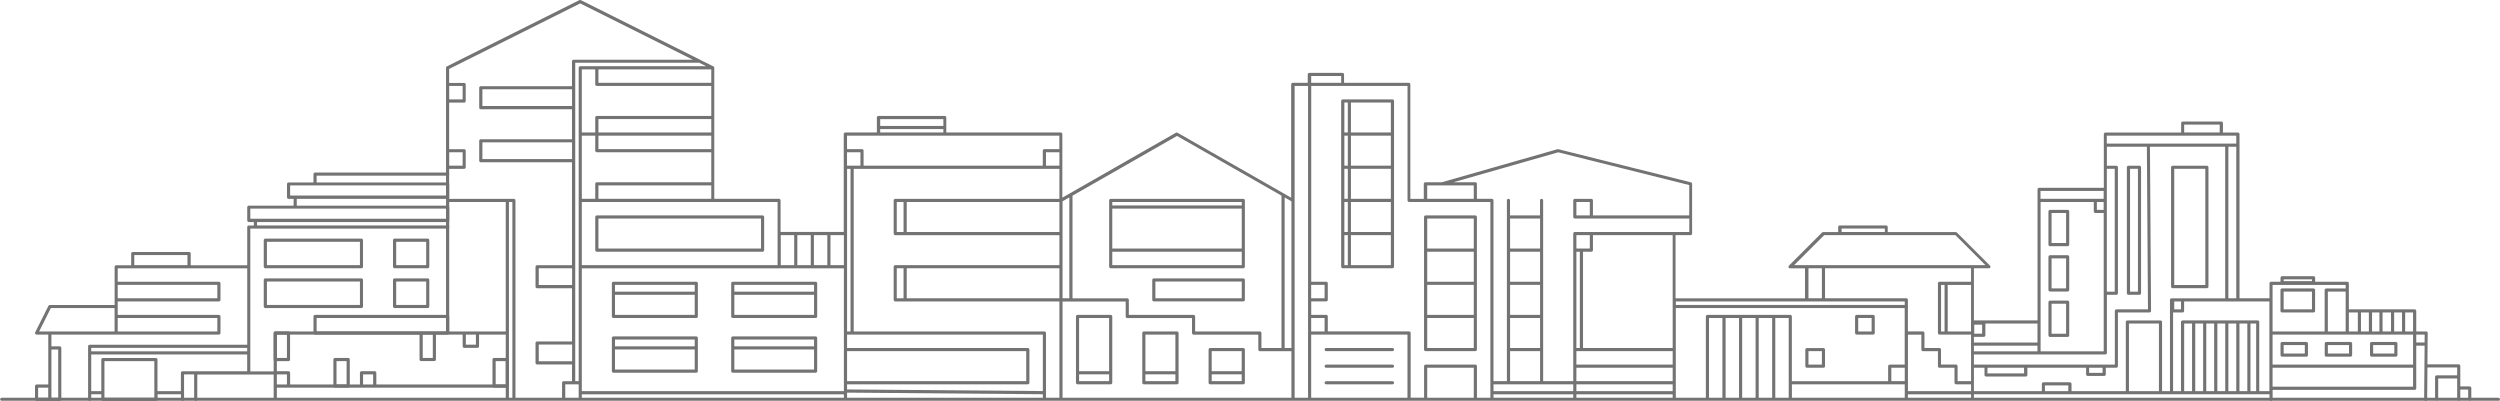 <?xml version="1.0" encoding="UTF-8" standalone="no"?><svg xmlns="http://www.w3.org/2000/svg" xmlns:xlink="http://www.w3.org/1999/xlink" fill="#000000" height="76.7" preserveAspectRatio="xMidYMid meet" version="1" viewBox="9.1 186.7 478.5 76.7" width="478.5" zoomAndPan="magnify"><g fill="#737373" id="change1_1"><path d="M487.35,263.43H9.43c-0.17,0-0.3-0.14-0.3-0.3s0.14-0.3,0.3-0.3h52.05v-12.39c0-0.17,0.14-0.3,0.3-0.3h32.69 v-50.45c0-0.02,0-0.03,0-0.05c0.01-0.04,0.02-0.08,0.04-0.12c0,0,0,0,0,0c0,0,0,0,0,0c0,0,0,0,0,0c0,0,0,0,0,0 c0.02-0.03,0.04-0.06,0.07-0.08c0.02-0.01,0.03-0.02,0.05-0.03l25.37-12.69c0.04-0.02,0.09-0.03,0.13-0.03c0,0,0,0,0,0 c0.04,0,0.09,0.01,0.13,0.03c0,0,0,0,0,0c0,0,0,0,0,0c0,0,0,0,0,0c0,0,0,0,0,0l22.84,11.42c0,0,0.01,0,0.01,0.01l2.53,1.26 c0.01,0.01,0.03,0.02,0.04,0.02c0.04,0.02,0.07,0.06,0.09,0.09c0,0,0,0,0,0c0,0,0,0,0,0c0.02,0.03,0.03,0.07,0.04,0.11 c0,0.02,0,0.03,0,0.05v25.07h12.39c0.17,0,0.3,0.14,0.3,0.3v6.04h12.09v-18.73c0-0.17,0.14-0.3,0.3-0.3h6.04v-2.87 c0-0.17,0.14-0.3,0.3-0.3h12.69c0.17,0,0.3,0.14,0.3,0.3v2.87h21.91c0.17,0,0.3,0.14,0.3,0.3v12.17l21.75-12.43 c0.01,0,0.01-0.01,0.02-0.01c0.04-0.02,0.09-0.03,0.13-0.03c0,0,0,0,0,0c0.04,0,0.08,0.01,0.12,0.03c0.01,0.01,0.02,0.01,0.03,0.02 l21.75,12.43v-21.69c0-0.17,0.14-0.3,0.3-0.3h2.87v-1.6c0-0.17,0.14-0.3,0.3-0.3h6.35c0.17,0,0.3,0.14,0.3,0.3v1.6h12.39 c0.17,0,0.3,0.14,0.3,0.3v21.91h2.57v-2.87c0-0.17,0.14-0.3,0.3-0.3h3.13l22.16-6.33c0.02-0.01,0.05-0.01,0.08-0.01 c0.03,0,0.06,0,0.09,0.01l25.37,6.34c0.02,0,0.04,0.01,0.06,0.02c0.04,0.02,0.08,0.05,0.11,0.09c0,0,0,0,0,0c0,0,0,0,0,0 c0.02,0.03,0.04,0.07,0.05,0.11c0.01,0.03,0.01,0.05,0.01,0.08v9.51c0,0.17-0.14,0.3-0.3,0.3h-2.87v12.09h24.78v-5.74h-2.87 c-0.04,0-0.08-0.01-0.12-0.02c0,0,0,0,0,0c0,0,0,0,0,0c-0.03-0.01-0.06-0.04-0.09-0.06c-0.12-0.12-0.12-0.31,0-0.43l6.34-6.34 c0.05-0.06,0.13-0.09,0.22-0.09h2.87v-0.97c0-0.17,0.14-0.3,0.3-0.3h8.88c0.17,0,0.3,0.14,0.3,0.3v0.97h13.02 c0.09,0,0.16,0.04,0.22,0.09l6.34,6.34c0.03,0.03,0.05,0.06,0.06,0.09c0,0,0,0,0,0c0,0,0,0,0,0c0.02,0.04,0.02,0.08,0.02,0.12 s-0.01,0.08-0.02,0.12c0,0,0,0,0,0c0,0,0,0,0,0c-0.01,0.03-0.04,0.06-0.06,0.09c-0.03,0.03-0.06,0.05-0.09,0.06c0,0,0,0,0,0 c0,0,0,0,0,0c-0.04,0.02-0.08,0.02-0.12,0.02h-2.87v24.78h100.38c0.17,0,0.3,0.14,0.3,0.3S487.51,263.43,487.35,263.43z M374.27,262.83h12.09v-0.66h-12.09V262.83z M352.07,262.83h21.6v-2.57h-21.6V262.83z M348.89,262.83h2.57v-15.26h-2.57V262.83z M345.72,262.83h2.57v-15.26h-2.57V262.83z M342.55,262.83h2.57v-15.26h-2.57V262.83z M339.38,262.83h2.57v-15.26h-2.57V262.83z M336.2,262.83h2.57v-15.26h-2.57V262.83z M329.86,262.83h5.74v-15.56c0-0.17,0.14-0.3,0.3-0.3h15.86c0.17,0,0.3,0.14,0.3,0.3 v12.39h18.43v-2.87c0-0.17,0.14-0.3,0.3-0.3h2.87v-10.82h-43.81V262.83z M310.82,262.83h18.43v-0.66h-18.43V262.83z M294.96,262.83 h15.26v-0.66h-15.26V262.83z M291.79,262.83h2.57v-37.47h-15.56c-0.17,0-0.3-0.14-0.3-0.3v-21.91h-18.43v37.47h2.87 c0.17,0,0.3,0.14,0.3,0.3v3.17c0,0.17-0.14,0.3-0.3,0.3h-2.87v2.57h2.87c0.17,0,0.3,0.14,0.3,0.3v2.87h15.56 c0.17,0,0.3,0.14,0.3,0.3v12.39h2.57v-6.04c0-0.17,0.14-0.3,0.3-0.3h9.52c0.17,0,0.3,0.14,0.3,0.3V262.83z M282.27,262.83h8.91 v-5.74h-8.91V262.83z M260.06,262.83h18.43v-12.09h-18.43V262.83z M256.89,262.83h2.57v-59.68h-2.57v21.9c0,0,0,0.01,0,0.01V262.83 z M212.47,262.83h43.81v-8.91h-6.04c-0.17,0-0.3-0.14-0.3-0.3v-2.87h-12.39c-0.17,0-0.3-0.14-0.3-0.3v-2.87h-12.39 c-0.17,0-0.3-0.14-0.3-0.3v-2.87h-12.09V262.83z M209.3,262.83h2.57v-18.43h-31.42c-0.17,0-0.3-0.14-0.3-0.3v-6.35 c0-0.17,0.14-0.3,0.3-0.3h31.42v-5.74h-31.42c-0.17,0-0.3-0.14-0.3-0.3v-6.35c0-0.17,0.14-0.3,0.3-0.3h31.42v-5.74H172.5v31.12H209 c0.17,0,0.3,0.14,0.3,0.3V262.83z M171.23,262.83h37.47v-0.67l-37.47-0.31V262.83z M120.46,262.83h50.16v-0.66h-50.16V262.83z M117.29,262.83h2.57v-2.57h-2.57V262.83z M107.77,262.83h8.91v-2.87c0-0.17,0.14-0.3,0.3-0.3h1.6v-3.2h-6.68 c-0.17,0-0.3-0.14-0.3-0.3v-3.81c0-0.17,0.14-0.3,0.3-0.3h6.68v-10.18h-6.68c-0.17,0-0.3-0.14-0.3-0.3v-3.81 c0-0.17,0.14-0.3,0.3-0.3h6.68v-19.7h-17.46c-0.17,0-0.3-0.14-0.3-0.3v-3.81c0-0.17,0.14-0.3,0.3-0.3h17.46v-5.74h-17.46 c-0.17,0-0.3-0.14-0.3-0.3v-3.81c0-0.17,0.14-0.3,0.3-0.3h17.46v-4.77c0-0.17,0.14-0.3,0.3-0.3h22.83l-21.56-10.78l-25.08,12.54 v2.68h2.87c0.17,0,0.3,0.14,0.3,0.3v3.17c0,0.17-0.14,0.3-0.3,0.3h-2.87v8.91h2.87c0.17,0,0.3,0.14,0.3,0.3v3.17 c0,0.17-0.14,0.3-0.3,0.3h-2.87v5.74h12.39c0.17,0,0.3,0.14,0.3,0.3V262.83z M106.51,262.83h0.66v-37.47h-0.66V262.83z M62.09,262.83h43.81v-1.93H62.09V262.83z M374.27,261.56h12.09v-1.3h-2.87c-0.17,0-0.3-0.14-0.3-0.3v-2.87h-2.87 c-0.17,0-0.3-0.14-0.3-0.3v-2.87h-2.87c-0.17,0-0.3-0.14-0.3-0.3v-2.87h-2.57V261.56z M310.82,261.56h18.43v-1.3h-18.43V261.56z M294.96,261.56h15.26v-1.3h-15.26V261.56z M120.46,261.56h50.16v-0.01c0,0,0,0,0,0v-23.49h-50.16V261.56z M171.23,261.24 l37.47,0.31v-10.81h-37.47v2.57h34.6c0.17,0,0.3,0.14,0.3,0.3v6.35c0,0.17-0.14,0.3-0.3,0.3h-34.6V261.24z M81.12,260.29h24.78 v-9.55h-5.11v2.24c0,0.17-0.14,0.3-0.3,0.3h-2.54c-0.17,0-0.3-0.14-0.3-0.3v-2.24h-5.11v4.77c0,0.17-0.14,0.3-0.3,0.3h-2.54 c-0.17,0-0.3-0.14-0.3-0.3v-4.77H62.09v7.01h2.24c0.17,0,0.3,0.14,0.3,0.3v2.24h13.36v-2.24c0-0.17,0.14-0.3,0.3-0.3h2.54 c0.17,0,0.3,0.14,0.3,0.3V260.29z M78.59,260.29h1.93v-1.93h-1.93V260.29z M62.09,260.29h1.93v-1.93h-1.93V260.29z M383.79,259.65 h2.57v-8.91h-6.04c-0.17,0-0.3-0.14-0.3-0.3v-9.52c0-0.17,0.14-0.3,0.3-0.3h6.04v-2.57h-27.95v5.74h15.56c0.17,0,0.3,0.14,0.3,0.3 v6.04h2.87c0.17,0,0.3,0.14,0.3,0.3v2.87h2.87c0.17,0,0.3,0.14,0.3,0.3v2.87h2.87c0.17,0,0.3,0.14,0.3,0.3V259.65z M371.1,259.65 h2.57v-2.57h-2.57V259.65z M310.82,259.65h18.43v-2.57h-18.43V259.65z M304.48,259.65h5.74V231.4c0-0.17,0.14-0.3,0.3-0.3h21.91 v-2.57h-21.91c-0.17,0-0.3-0.14-0.3-0.3v-3.17c0-0.17,0.14-0.3,0.3-0.3h3.17c0.17,0,0.3,0.14,0.3,0.3v2.87h18.43v-5.81l-25.07-6.27 l-20.06,5.73h4.19c0.17,0,0.3,0.14,0.3,0.3v2.87h2.87c0.17,0,0.3,0.14,0.3,0.3v34.6h2.57v-34.6c0-0.17,0.14-0.3,0.3-0.3 s0.3,0.14,0.3,0.3v2.87h5.74v-2.87c0-0.17,0.14-0.3,0.3-0.3s0.3,0.14,0.3,0.3V259.65z M298.13,259.65h5.74v-5.74h-5.74V259.65z M171.23,259.65h34.29v-5.74h-34.29V259.65z M119.2,259.65h0.66v-59.98c0-0.17,0.14-0.3,0.3-0.3h24.1l-1.33-0.66H119.2V259.65z M310.82,256.48h18.43v-2.57h-18.43V256.48z M112.22,255.85h6.38v-3.2h-6.38V255.85z M90.01,255.21h1.93v-4.47h-1.93V255.21z M312.09,253.31h17.16v-21.6h-15.26v2.87c0,0.17-0.14,0.3-0.3,0.3h-1.6V253.31z M310.82,253.31h0.66v-18.43h-0.66V253.31z M298.13,253.31h5.74v-5.74h-5.74V253.31z M254.98,253.31h1.3v-28.08l-1.3-0.74V253.31z M250.54,253.31h3.84v-29.16l-20-11.43 l-20,11.43v19.65h10.48c0.17,0,0.3,0.14,0.3,0.3v2.87h12.39c0.17,0,0.3,0.14,0.3,0.3v2.87h12.39c0.17,0,0.3,0.14,0.3,0.3V253.31z M98.26,252.67h1.93v-1.93h-1.93V252.67z M381.89,250.14h4.47v-8.91h-4.47V250.14z M380.62,250.14h0.67v-8.91h-0.67V250.14z M260.06,250.14h2.57v-2.57h-2.57V250.14z M171.23,250.14h0.66v-31.12h-0.66V250.14z M100.49,250.14h5.41v-24.78H95.08v24.78 H100.49z M298.13,246.96h5.74v-5.74h-5.74V246.96z M329.86,245.06h43.81v-0.66h-43.81V245.06z M355.24,243.79h2.57v-5.74h-2.57 V243.79z M260.06,243.79h2.57v-2.57h-2.57V243.79z M212.47,243.79h1.3v-19.3l-1.3,0.74V243.79z M182.65,243.79h29.22v-5.74h-29.22 V243.79z M180.74,243.79h1.3v-5.74h-1.3V243.79z M112.22,241.25h6.38v-3.2h-6.38V241.25z M298.13,240.62h5.74v-5.74h-5.74V240.62z M358.11,237.45h31l-5.74-5.74h-25.13l-5.74,5.74H358.11z M168.05,237.45h2.57v-5.74h-2.57V237.45z M164.88,237.45h2.57v-5.74 h-2.57V237.45z M161.71,237.45h2.57v-5.74h-2.57V237.45z M158.54,237.45h2.57v-5.74h-2.57V237.45z M120.46,237.45h37.47v-12.09 h-37.47V237.45z M311.79,234.27h1.6v-2.57h-2.57v2.57H311.79z M298.13,234.27h5.74v-5.74h-5.74V234.27z M361.58,231.1h8.28v-0.66 h-8.28V231.1z M182.65,231.1h29.22v-5.74h-29.22V231.1z M180.74,231.1h1.3v-5.74h-1.3V231.1z M310.82,227.93h2.57v-2.57h-2.57 V227.93z M282.27,224.75h8.91v-2.57h-6.04c0,0-0.01,0-0.01,0h-2.86V224.75z M123.64,224.75h21.6v-2.57h-21.6V224.75z M120.46,224.75h2.57v-2.87c0-0.17,0.14-0.3,0.3-0.3h21.91v-5.74h-21.91c-0.17,0-0.3-0.14-0.3-0.3v-2.87h-2.57V224.75z M209.3,218.41h2.57v-2.57h-2.57V218.41z M174.4,218.41h34.29v-2.87c0-0.17,0.14-0.3,0.3-0.3h2.87v-2.57h-40.64v2.57h2.87 c0.17,0,0.3,0.14,0.3,0.3V218.41z M172.19,218.41h1.6v-2.57h-2.57v2.57H172.19z M95.08,218.41h2.57v-2.57h-2.57V218.41z M101.43,217.14h17.16v-3.2h-17.16V217.14z M123.64,215.24h21.6v-2.57h-21.6V215.24z M177.57,212.06h12.09v-0.66h-12.09V212.06z M123.64,212.06h21.6v-2.57h-21.6V212.06z M120.46,212.06h2.57v-2.87c0-0.17,0.14-0.3,0.3-0.3h21.91v-5.74h-21.91 c-0.17,0-0.3-0.14-0.3-0.3v-2.87h-2.57V212.06z M177.57,210.8h12.09v-1.3h-12.09V210.8z M101.43,206.99h17.16v-3.2h-17.16V206.99z M95.08,205.72h2.57v-2.57h-2.57V205.72z M260.06,202.55h5.74v-1.3h-5.74V202.55z M123.64,202.55h21.6v-2.57h-21.6V202.55z M275.62,260.26h-12.69c-0.17,0-0.3-0.14-0.3-0.3c0-0.17,0.14-0.3,0.3-0.3h12.69c0.17,0,0.3,0.14,0.3,0.3 C275.92,260.12,275.79,260.26,275.62,260.26z M247.07,260.26h-6.35c-0.17,0-0.3-0.14-0.3-0.3v-6.35c0-0.17,0.14-0.3,0.3-0.3h6.35 c0.17,0,0.3,0.14,0.3,0.3v6.35C247.37,260.12,247.23,260.26,247.07,260.26z M241.02,259.65h5.74v-1.3h-5.74V259.65z M241.02,257.75 h5.74v-3.84h-5.74V257.75z M234.38,260.26h-6.35c-0.17,0-0.3-0.14-0.3-0.3v-9.52c0-0.17,0.14-0.3,0.3-0.3h6.35 c0.17,0,0.3,0.14,0.3,0.3v9.52C234.68,260.12,234.54,260.26,234.38,260.26z M228.33,259.65h5.74v-1.3h-5.74V259.65z M228.33,257.75 h5.74v-7.01h-5.74V257.75z M221.69,260.26h-6.35c-0.17,0-0.3-0.14-0.3-0.3v-12.69c0-0.17,0.14-0.3,0.3-0.3h6.35 c0.17,0,0.3,0.14,0.3,0.3v12.69C221.99,260.12,221.85,260.26,221.69,260.26z M215.64,259.65h5.74v-1.3h-5.74V259.65z M215.64,257.75h5.74v-10.18h-5.74V257.75z M165.21,258.04h-15.86c-0.17,0-0.3-0.14-0.3-0.3v-6.35c0-0.17,0.14-0.3,0.3-0.3h15.86 c0.17,0,0.3,0.14,0.3,0.3v6.35C165.52,257.9,165.38,258.04,165.21,258.04z M149.65,257.43h15.26v-3.84h-15.26V257.43z M149.65,252.99h15.26v-1.3h-15.26V252.99z M142.37,258.04h-15.86c-0.17,0-0.3-0.14-0.3-0.3v-6.35c0-0.17,0.14-0.3,0.3-0.3h15.86 c0.17,0,0.3,0.14,0.3,0.3v6.35C142.67,257.9,142.54,258.04,142.37,258.04z M126.81,257.43h15.26v-3.84h-15.26V257.43z M126.81,252.99h15.26v-1.3h-15.26V252.99z M358.11,257.09h-3.17c-0.17,0-0.3-0.14-0.3-0.3v-3.17c0-0.17,0.14-0.3,0.3-0.3h3.17 c0.17,0,0.3,0.14,0.3,0.3v3.17C358.41,256.95,358.28,257.09,358.11,257.09z M355.24,256.48h2.57v-2.57h-2.57V256.48z M275.62,257.09h-12.69c-0.17,0-0.3-0.14-0.3-0.3s0.14-0.3,0.3-0.3h12.69c0.17,0,0.3,0.14,0.3,0.3S275.79,257.09,275.62,257.09z M291.48,253.91h-9.52c-0.17,0-0.3-0.14-0.3-0.3v-25.38c0-0.17,0.14-0.3,0.3-0.3h9.52c0.17,0,0.3,0.14,0.3,0.3v25.38 C291.79,253.78,291.65,253.91,291.48,253.91z M282.27,253.31h8.91v-5.74h-8.91V253.31z M282.27,246.96h8.91v-5.74h-8.91V246.96z M282.27,240.62h8.91v-5.74h-8.91V240.62z M282.27,234.27h8.91v-5.74h-8.91V234.27z M275.62,253.91h-12.69 c-0.17,0-0.3-0.14-0.3-0.3c0-0.17,0.14-0.3,0.3-0.3h12.69c0.17,0,0.3,0.14,0.3,0.3C275.92,253.78,275.79,253.91,275.62,253.91z M367.63,250.74h-3.17c-0.17,0-0.3-0.14-0.3-0.3v-3.17c0-0.17,0.14-0.3,0.3-0.3h3.17c0.17,0,0.3,0.14,0.3,0.3v3.17 C367.93,250.6,367.79,250.74,367.63,250.74z M364.76,250.14h2.57v-2.57h-2.57V250.14z M165.21,247.57h-15.86 c-0.17,0-0.3-0.14-0.3-0.3v-6.35c0-0.17,0.14-0.3,0.3-0.3h15.86c0.17,0,0.3,0.14,0.3,0.3v6.35 C165.52,247.43,165.38,247.57,165.21,247.57z M149.65,246.96h15.26v-3.84h-15.26V246.96z M149.65,242.52h15.26v-1.3h-15.26V242.52z M142.37,247.57h-15.86c-0.17,0-0.3-0.14-0.3-0.3v-6.35c0-0.17,0.14-0.3,0.3-0.3h15.86c0.17,0,0.3,0.14,0.3,0.3v6.35 C142.67,247.43,142.54,247.57,142.37,247.57z M126.81,246.96h15.26v-3.84h-15.26V246.96z M126.81,242.52h15.26v-1.3h-15.26V242.52z M247.07,244.39h-17.13c-0.17,0-0.3-0.14-0.3-0.3v-3.81c0-0.17,0.14-0.3,0.3-0.3h17.13c0.17,0,0.3,0.14,0.3,0.3v3.81 C247.37,244.26,247.23,244.39,247.07,244.39z M230.24,243.79h16.53v-3.2h-16.53V243.79z M275.62,238.05h-9.52 c-0.17,0-0.3-0.14-0.3-0.3v-31.73c0-0.17,0.14-0.3,0.3-0.3h9.52c0.17,0,0.3,0.14,0.3,0.3v31.73 C275.92,237.91,275.79,238.05,275.62,238.05z M267.67,237.45h7.64v-5.74h-7.64V237.45z M266.41,237.45h0.66v-5.74h-0.66V237.45z M267.67,231.1h7.64v-5.74h-7.64V231.1z M266.41,231.1h0.66v-5.74h-0.66V231.1z M267.67,224.75h7.64v-5.74h-7.64V224.75z M266.41,224.75h0.66v-5.74h-0.66V224.75z M267.67,218.41h7.64v-5.74h-7.64V218.41z M266.41,218.41h0.66v-5.74h-0.66V218.41z M267.67,212.06h7.64v-5.74h-7.64V212.06z M266.41,212.06h0.66v-5.74h-0.66V212.06z M247.07,238.05h-25.38 c-0.17,0-0.3-0.14-0.3-0.3v-12.69c0-0.17,0.14-0.3,0.3-0.3h25.38c0.17,0,0.3,0.14,0.3,0.3v12.69 C247.37,237.91,247.23,238.05,247.07,238.05z M221.99,237.45h24.78v-2.57h-24.78V237.45z M221.99,234.27h24.78v-7.64h-24.78V234.27 z M221.99,226.02h24.78v-0.66h-24.78V226.02z M155.06,234.88h-31.73c-0.17,0-0.3-0.14-0.3-0.3v-6.35c0-0.17,0.14-0.3,0.3-0.3h31.73 c0.17,0,0.3,0.14,0.3,0.3v6.35C155.36,234.74,155.23,234.88,155.06,234.88z M123.64,234.27h31.12v-5.74h-31.12V234.27z"/><path d="M473.38,263.43C473.38,263.43,473.38,263.43,473.38,263.43c-0.17,0-0.3-0.14-0.3-0.3l0.09-10.27h-1.6v8.16 c0,0.17-0.14,0.3-0.3,0.3h-27.19v1.81c0,0.17-0.14,0.3-0.3,0.3s-0.3-0.14-0.3-0.3v-0.97h-56.8c-0.17,0-0.3-0.14-0.3-0.3 c0-0.17,0.14-0.3,0.3-0.3h13.23v-1.39c0-0.17,0.14-0.3,0.3-0.3h5.08c0.17,0,0.3,0.14,0.3,0.3v1.39h10.39v-13.23 c0-0.17,0.14-0.3,0.3-0.3h6.34c0.17,0,0.3,0.14,0.3,0.3v13.23h1.51v-17.46c0-0.17,0.14-0.3,0.3-0.3h10.27v-29.01H420.6l0.21,31.42 c0,0.17-0.13,0.3-0.3,0.3c0,0,0,0,0,0h-6.04v10.27c0,0.17-0.14,0.3-0.3,0.3h-2.02v1.28c0,0.17-0.14,0.3-0.3,0.3h-3.17 c-0.17,0-0.3-0.14-0.3-0.3v-1.28h-11.24v1.39c0,0.17-0.14,0.3-0.3,0.3h-7.61c-0.17,0-0.3-0.14-0.3-0.3v-1.39h-2.24 c-0.17,0-0.3-0.14-0.3-0.3s0.14-0.3,0.3-0.3h27.19v-10.27c0-0.17,0.14-0.3,0.3-0.3h6.04l-0.21-31.12h-7.65v3.63h1.81 c0.17,0,0.3,0.14,0.3,0.3v24.11c0,0.17-0.14,0.3-0.3,0.3h-1.81v11.12c0,0.17-0.14,0.3-0.3,0.3h-25.38c-0.17,0-0.3-0.14-0.3-0.3 c0-0.17,0.14-0.3,0.3-0.3h12.39v-1.09h-12.39c-0.17,0-0.3-0.14-0.3-0.3s0.14-0.3,0.3-0.3h12.39v-3.63h-9.97v2.24 c0,0.17-0.14,0.3-0.3,0.3h-2.11c-0.17,0-0.3-0.14-0.3-0.3v-2.33c0-0.04,0.01-0.07,0.02-0.11c-0.01-0.03-0.02-0.07-0.02-0.11 c0-0.17,0.14-0.3,0.3-0.3h12.39v-25.08c0-0.17,0.14-0.3,0.3-0.3h12.39v-10.27c0-0.17,0.14-0.3,0.3-0.3h14.5v-1.81 c0-0.17,0.14-0.3,0.3-0.3h7.4c0.17,0,0.3,0.14,0.3,0.3v1.81h2.87c0.17,0,0.3,0.14,0.3,0.3v31.42h5.74v-2.87 c0-0.17,0.14-0.3,0.3-0.3h1.81v-0.76c0-0.17,0.14-0.3,0.3-0.3h6.03c0.17,0,0.3,0.14,0.3,0.3v0.76h6.15c0.17,0,0.3,0.14,0.3,0.3 v4.99h12.6c0.17,0,0.3,0.14,0.3,0.3v3.93h1.92c0,0,0,0,0,0c0.1,0,0.2,0.05,0.25,0.14l0,0c0,0,0,0,0,0c0,0,0,0,0,0c0,0,0,0,0,0 c0,0,0,0,0,0c0,0,0,0,0,0c0,0,0,0,0,0c0,0,0,0,0,0c0,0,0,0,0,0c0,0,0,0,0,0c0,0,0,0,0,0c0,0,0,0,0,0c0,0,0,0,0,0c0,0,0,0,0,0 c0,0,0,0,0,0c0,0,0,0,0,0c0,0,0,0,0,0c0,0,0,0,0,0c0,0,0,0,0,0c0,0,0,0,0,0c0,0,0,0,0,0c0,0,0,0,0,0c0,0,0,0,0,0c0,0,0,0,0,0 c0,0,0,0,0,0c0,0,0,0,0,0c0,0,0,0,0,0c0,0,0,0,0,0c0,0,0,0,0,0c0,0,0,0,0,0c0,0,0,0,0,0c0,0,0,0,0,0c0,0,0,0,0,0c0,0,0,0,0,0 c0,0,0,0,0,0c0,0,0,0,0,0c0,0,0,0,0,0c0,0,0,0,0,0c0,0,0,0,0,0c0.01,0.03,0.02,0.07,0.02,0.11l-0.05,6.04h5.99 c0.17,0,0.3,0.14,0.3,0.3v3.93h1.81c0.17,0,0.3,0.14,0.3,0.3v2.11c0,0.17-0.14,0.3-0.3,0.3c-0.17,0-0.3-0.14-0.3-0.3v-1.81h-1.51 v1.81c0,0.17-0.14,0.3-0.3,0.3c-0.17,0-0.3-0.14-0.3-0.3v-3.93h-3.63v3.93c0,0.17-0.14,0.3-0.3,0.3c-0.17,0-0.3-0.14-0.3-0.3v-4.23 c0-0.17,0.14-0.3,0.3-0.3h3.93v-1.51h-5.69l-0.05,6.05C473.68,263.3,473.55,263.43,473.38,263.43z M441.53,261.56h1.93v-17.16 h-16.32v1.81c0,0.17-0.14,0.3-0.3,0.3h-1.81v15.05h1.51v-13.23c0-0.17,0.14-0.3,0.3-0.3h14.38c0.17,0,0.3,0.14,0.3,0.3V261.56z M439.84,261.56h1.09v-12.93h-1.09V261.56z M437.73,261.56h1.51v-12.93h-1.51V261.56z M435.61,261.56h1.51v-12.93h-1.51V261.56z M433.5,261.56h1.51v-12.93h-1.51V261.56z M431.38,261.56h1.51v-12.93h-1.51V261.56z M429.27,261.56h1.51v-12.93h-1.51V261.56z M427.15,261.56h1.51v-12.93h-1.51V261.56z M416.58,261.56h5.74v-12.93h-5.74V261.56z M400.5,261.56h4.47v-1.09h-4.47V261.56z M444.07,260.71h26.89v-3.63h-26.89V260.71z M389.5,258.17h7.01v-1.09h-7.01V258.17z M408.96,258.07h2.57v-0.98h-2.57V258.07z M444.07,256.48h26.89v-5.74h-26.89V256.48z M399.66,253.94h12.09v-26.47h-1.6c-0.17,0-0.3-0.14-0.3-0.3v-1.81h-10.18V253.94z M471.57,252.25h1.6h0l0.01-1.51h-1.61V252.25z M386.97,250.56h1.51v-1.72h-1.51V250.56z M469.45,250.14h1.51v-3.63h-1.51V250.14z M467.34,250.14h1.51v-3.63h-1.51V250.14z M465.12,250.14h1.62v-3.63h-1.62V250.14z M463.11,250.14h1.41v-3.63h-1.41V250.14z M460.99,250.14h1.51v-3.63h-1.51V250.14z M458.67,250.14h1.72v-3.63h-1.72V250.14z M454.65,250.14h3.41v-7.63h-3.41V250.14z M444.07,250.14h9.97v-7.93c0-0.17,0.14-0.3,0.3-0.3h3.72v-0.68h-13.99V250.14z M425.25,245.91h1.3v-1.51h-1.3V245.91z M435.61,243.79h1.51v-29.01h-1.51V243.79z M412.35,242.52h1.51v-23.51h-1.51V242.52z M446.19,240.51h5.42v-0.35h-5.42V240.51z M410.44,226.87h1.3v-1.51h-1.3V226.87z M410.14,224.75h1.6v-1.51h-12.09v1.51H410.14z M435.31,214.18h1.81v-1.51h-24.78v1.51h7.94 c0,0,0,0,0,0H435.31z M427.15,212.06h6.8v-1.51h-6.8V212.06z M46.56,263.43c-0.17,0-0.3-0.14-0.3-0.3v-4.77h-1.93v4.77 c0,0.17-0.14,0.3-0.3,0.3c-0.17,0-0.3-0.14-0.3-0.3v-0.97h-4.47v0.97c0,0.17-0.14,0.3-0.3,0.3H28.79c-0.17,0-0.3-0.14-0.3-0.3 v-0.97h-1.93v0.97c0,0.17-0.14,0.3-0.3,0.3c-0.17,0-0.3-0.14-0.3-0.3v-10.15c0-0.17,0.14-0.3,0.3-0.3h30.16v-14.62H31.63v2.57H51 c0.17,0,0.3,0.14,0.3,0.3v3.17c0,0.17-0.14,0.3-0.3,0.3H31.63v2.57H51c0.17,0,0.3,0.14,0.3,0.3v3.17c0,0.17-0.14,0.3-0.3,0.3H18.94 v2.25h1.6c0.17,0,0.3,0.14,0.3,0.3v9.84c0,0.17-0.14,0.3-0.3,0.3H16.1c-0.17,0-0.3-0.14-0.3-0.3v-2.54c0-0.17,0.14-0.3,0.3-0.3 h2.24v-9.55h-2.23c-0.02,0-0.05,0-0.08-0.01c0,0,0,0,0,0c0,0,0,0,0,0c-0.03-0.01-0.06-0.02-0.09-0.04c0,0,0,0,0,0c0,0,0,0,0,0 c-0.04-0.03-0.08-0.06-0.1-0.11c0,0,0,0,0,0c0,0,0,0,0,0c-0.02-0.03-0.03-0.06-0.03-0.09c-0.01-0.04-0.01-0.09,0.01-0.13 c0,0,0,0,0,0c0,0,0,0,0,0c0.01-0.02,0.01-0.04,0.02-0.06l2.53-5.06c0.01-0.02,0.02-0.03,0.03-0.04c0.02-0.03,0.05-0.06,0.09-0.08 c0,0,0,0,0,0c0,0,0,0,0,0c0.04-0.02,0.08-0.04,0.13-0.04c0.01,0,0.03,0,0.04,0h12.38v-7.31c0-0.17,0.14-0.3,0.3-0.3h2.87v-2.24 c0-0.17,0.14-0.3,0.3-0.3h10.79c0.17,0,0.3,0.14,0.3,0.3v2.24h10.82v-7.31c0-0.17,0.14-0.3,0.3-0.3h0.97v-0.66h-0.97 c-0.17,0-0.3-0.14-0.3-0.3v-2.54c0-0.17,0.14-0.3,0.3-0.3h8.58v-1.3h-0.97c-0.17,0-0.3-0.14-0.3-0.3v-2.54c0-0.17,0.14-0.3,0.3-0.3 h4.77v-1.6c0-0.17,0.14-0.3,0.3-0.3h25.38c0.17,0,0.3,0.14,0.3,0.3s-0.14,0.3-0.3,0.3H69.7v1.3h25.08c0.17,0,0.3,0.14,0.3,0.3v2.54 c0,0.17-0.14,0.3-0.3,0.3H65.9v1.3h28.89c0.17,0,0.3,0.14,0.3,0.3v2.54c0,0.17-0.14,0.3-0.3,0.3h-36.5v0.66h36.5 c0.17,0,0.3,0.14,0.3,0.3c0,0.17-0.14,0.3-0.3,0.3H57.01v27.3c0,0.01,0,0.01,0,0.02h4.77c0.17,0,0.3,0.14,0.3,0.3 c0,0.17-0.14,0.3-0.3,0.3H46.86v4.77C46.86,263.3,46.72,263.43,46.56,263.43z M29.09,262.83h9.55v-7.01h-9.55V262.83z M18.94,262.83h1.3v-9.23h-1.3V262.83z M16.4,262.83h1.93v-1.93H16.4V262.83z M39.25,261.56h4.47v-3.5c0-0.17,0.14-0.3,0.3-0.3 h12.39c0-0.01,0-0.01,0-0.02v-3.19H26.56v7.01h1.93v-6.04c0-0.17,0.14-0.3,0.3-0.3h10.15c0.17,0,0.3,0.14,0.3,0.3V261.56z M26.56,253.94h29.85v-0.66H26.56V253.94z M31.63,250.14H50.7v-2.57H31.63V250.14z M18.64,250.14h12.39v-4.47h-12.2l-2.24,4.47 H18.64z M31.63,243.79H50.7v-2.57H31.63V243.79z M34.8,237.45h10.18v-1.93H34.8V237.45z M57.98,228.56h36.5v-1.93H57.01v1.93H57.98 z M65.59,224.12h28.89v-1.93H64.63v1.93H65.59z M106.2,260.89h-2.54c-0.17,0-0.3-0.14-0.3-0.3v-5.08c0-0.17,0.14-0.3,0.3-0.3h2.54 c0.17,0,0.3,0.14,0.3,0.3v5.08C106.51,260.76,106.37,260.89,106.2,260.89z M103.97,260.29h1.93v-4.47h-1.93V260.29z M75.75,260.89 h-2.54c-0.17,0-0.3-0.14-0.3-0.3v-5.08c0-0.17,0.14-0.3,0.3-0.3h2.54c0.17,0,0.3,0.14,0.3,0.3v5.08 C76.05,260.76,75.91,260.89,75.75,260.89z M73.51,260.29h1.93v-4.47h-1.93V260.29z M64.32,255.82h-2.54c-0.17,0-0.3-0.14-0.3-0.3 v-5.08c0-0.17,0.14-0.3,0.3-0.3h2.54c0.17,0,0.3,0.14,0.3,0.3v5.08C64.63,255.68,64.49,255.82,64.32,255.82z M62.09,255.21h1.93 v-4.47h-1.93V255.21z M467.67,254.97h-4.65c-0.17,0-0.3-0.14-0.3-0.3v-2.22c0-0.17,0.14-0.3,0.3-0.3h4.65c0.17,0,0.3,0.14,0.3,0.3 v2.22C467.97,254.83,467.84,254.97,467.67,254.97z M463.32,254.37h4.05v-1.62h-4.05V254.37z M459,254.97h-4.65 c-0.17,0-0.3-0.14-0.3-0.3v-2.22c0-0.17,0.14-0.3,0.3-0.3H459c0.17,0,0.3,0.14,0.3,0.3v2.22C459.3,254.83,459.17,254.97,459,254.97 z M454.65,254.37h4.05v-1.62h-4.05V254.37z M450.54,254.97h-4.65c-0.17,0-0.3-0.14-0.3-0.3v-2.22c0-0.17,0.14-0.3,0.3-0.3h4.65 c0.17,0,0.3,0.14,0.3,0.3v2.22C450.84,254.83,450.71,254.97,450.54,254.97z M446.19,254.37h4.05v-1.62h-4.05V254.37z M404.85,251.19h-3.38c-0.17,0-0.3-0.14-0.3-0.3v-6.35c0-0.17,0.14-0.3,0.3-0.3h3.38c0.17,0,0.3,0.14,0.3,0.3v6.35 C405.15,251.05,405.02,251.19,404.85,251.19z M401.77,250.58h2.78v-5.74h-2.78V250.58z M94.78,250.74H69.4 c-0.17,0-0.3-0.14-0.3-0.3v-3.17c0-0.17,0.14-0.3,0.3-0.3h25.38c0.17,0,0.3,0.14,0.3,0.3v3.17 C95.08,250.6,94.95,250.74,94.78,250.74z M69.7,250.14h24.78v-2.57H69.7V250.14z M451.91,246.51h-6.03c-0.17,0-0.3-0.14-0.3-0.3 v-4.01c0-0.17,0.14-0.3,0.3-0.3h6.03c0.17,0,0.3,0.14,0.3,0.3v4.01C452.22,246.37,452.08,246.51,451.91,246.51z M446.19,245.91 h5.42v-3.4h-5.42V245.91z M90.97,245.66h-6.35c-0.17,0-0.3-0.14-0.3-0.3v-5.08c0-0.17,0.14-0.3,0.3-0.3h6.35 c0.17,0,0.3,0.14,0.3,0.3v5.08C91.28,245.53,91.14,245.66,90.97,245.66z M84.93,245.06h5.74v-4.47h-5.74V245.06z M78.28,245.66 h-18.4c-0.17,0-0.3-0.14-0.3-0.3v-5.08c0-0.17,0.14-0.3,0.3-0.3h18.4c0.17,0,0.3,0.14,0.3,0.3v5.08 C78.59,245.53,78.45,245.66,78.28,245.66z M60.19,245.06h17.8v-4.47h-17.8V245.06z M418.6,243.13h-2.12c-0.17,0-0.3-0.14-0.3-0.3 v-24.11c0-0.17,0.14-0.3,0.3-0.3h2.12c0.17,0,0.3,0.14,0.3,0.3v24.11C418.9,242.99,418.77,243.13,418.6,243.13z M416.79,242.52 h1.51v-23.51h-1.51V242.52z M404.85,242.5h-3.38c-0.17,0-0.3-0.14-0.3-0.3v-6.35c0-0.17,0.14-0.3,0.3-0.3h3.38 c0.17,0,0.3,0.14,0.3,0.3v6.35C405.15,242.37,405.02,242.5,404.85,242.5z M401.77,241.9h2.78v-5.74h-2.78V241.9z M431.5,241.86 h-6.56c-0.17,0-0.3-0.14-0.3-0.3v-22.84c0-0.17,0.14-0.3,0.3-0.3h6.56c0.17,0,0.3,0.14,0.3,0.3v22.84 C431.8,241.72,431.67,241.86,431.5,241.86z M425.25,241.25h5.95v-22.24h-5.95V241.25z M90.97,238.05h-6.35 c-0.17,0-0.3-0.14-0.3-0.3v-5.08c0-0.17,0.14-0.3,0.3-0.3h6.35c0.17,0,0.3,0.14,0.3,0.3v5.08 C91.28,237.91,91.14,238.05,90.97,238.05z M84.93,237.45h5.74v-4.47h-5.74V237.45z M78.28,238.05h-18.4c-0.17,0-0.3-0.14-0.3-0.3 v-5.08c0-0.17,0.14-0.3,0.3-0.3h18.4c0.17,0,0.3,0.14,0.3,0.3v5.08C78.59,237.91,78.45,238.05,78.28,238.05z M60.19,237.45h17.8 v-4.47h-17.8V237.45z M404.85,233.82h-3.38c-0.17,0-0.3-0.14-0.3-0.3v-6.35c0-0.17,0.14-0.3,0.3-0.3h3.38c0.17,0,0.3,0.14,0.3,0.3 v6.35C405.15,233.68,405.02,233.82,404.85,233.82z M401.77,233.21h2.78v-5.74h-2.78V233.21z"/></g></svg>